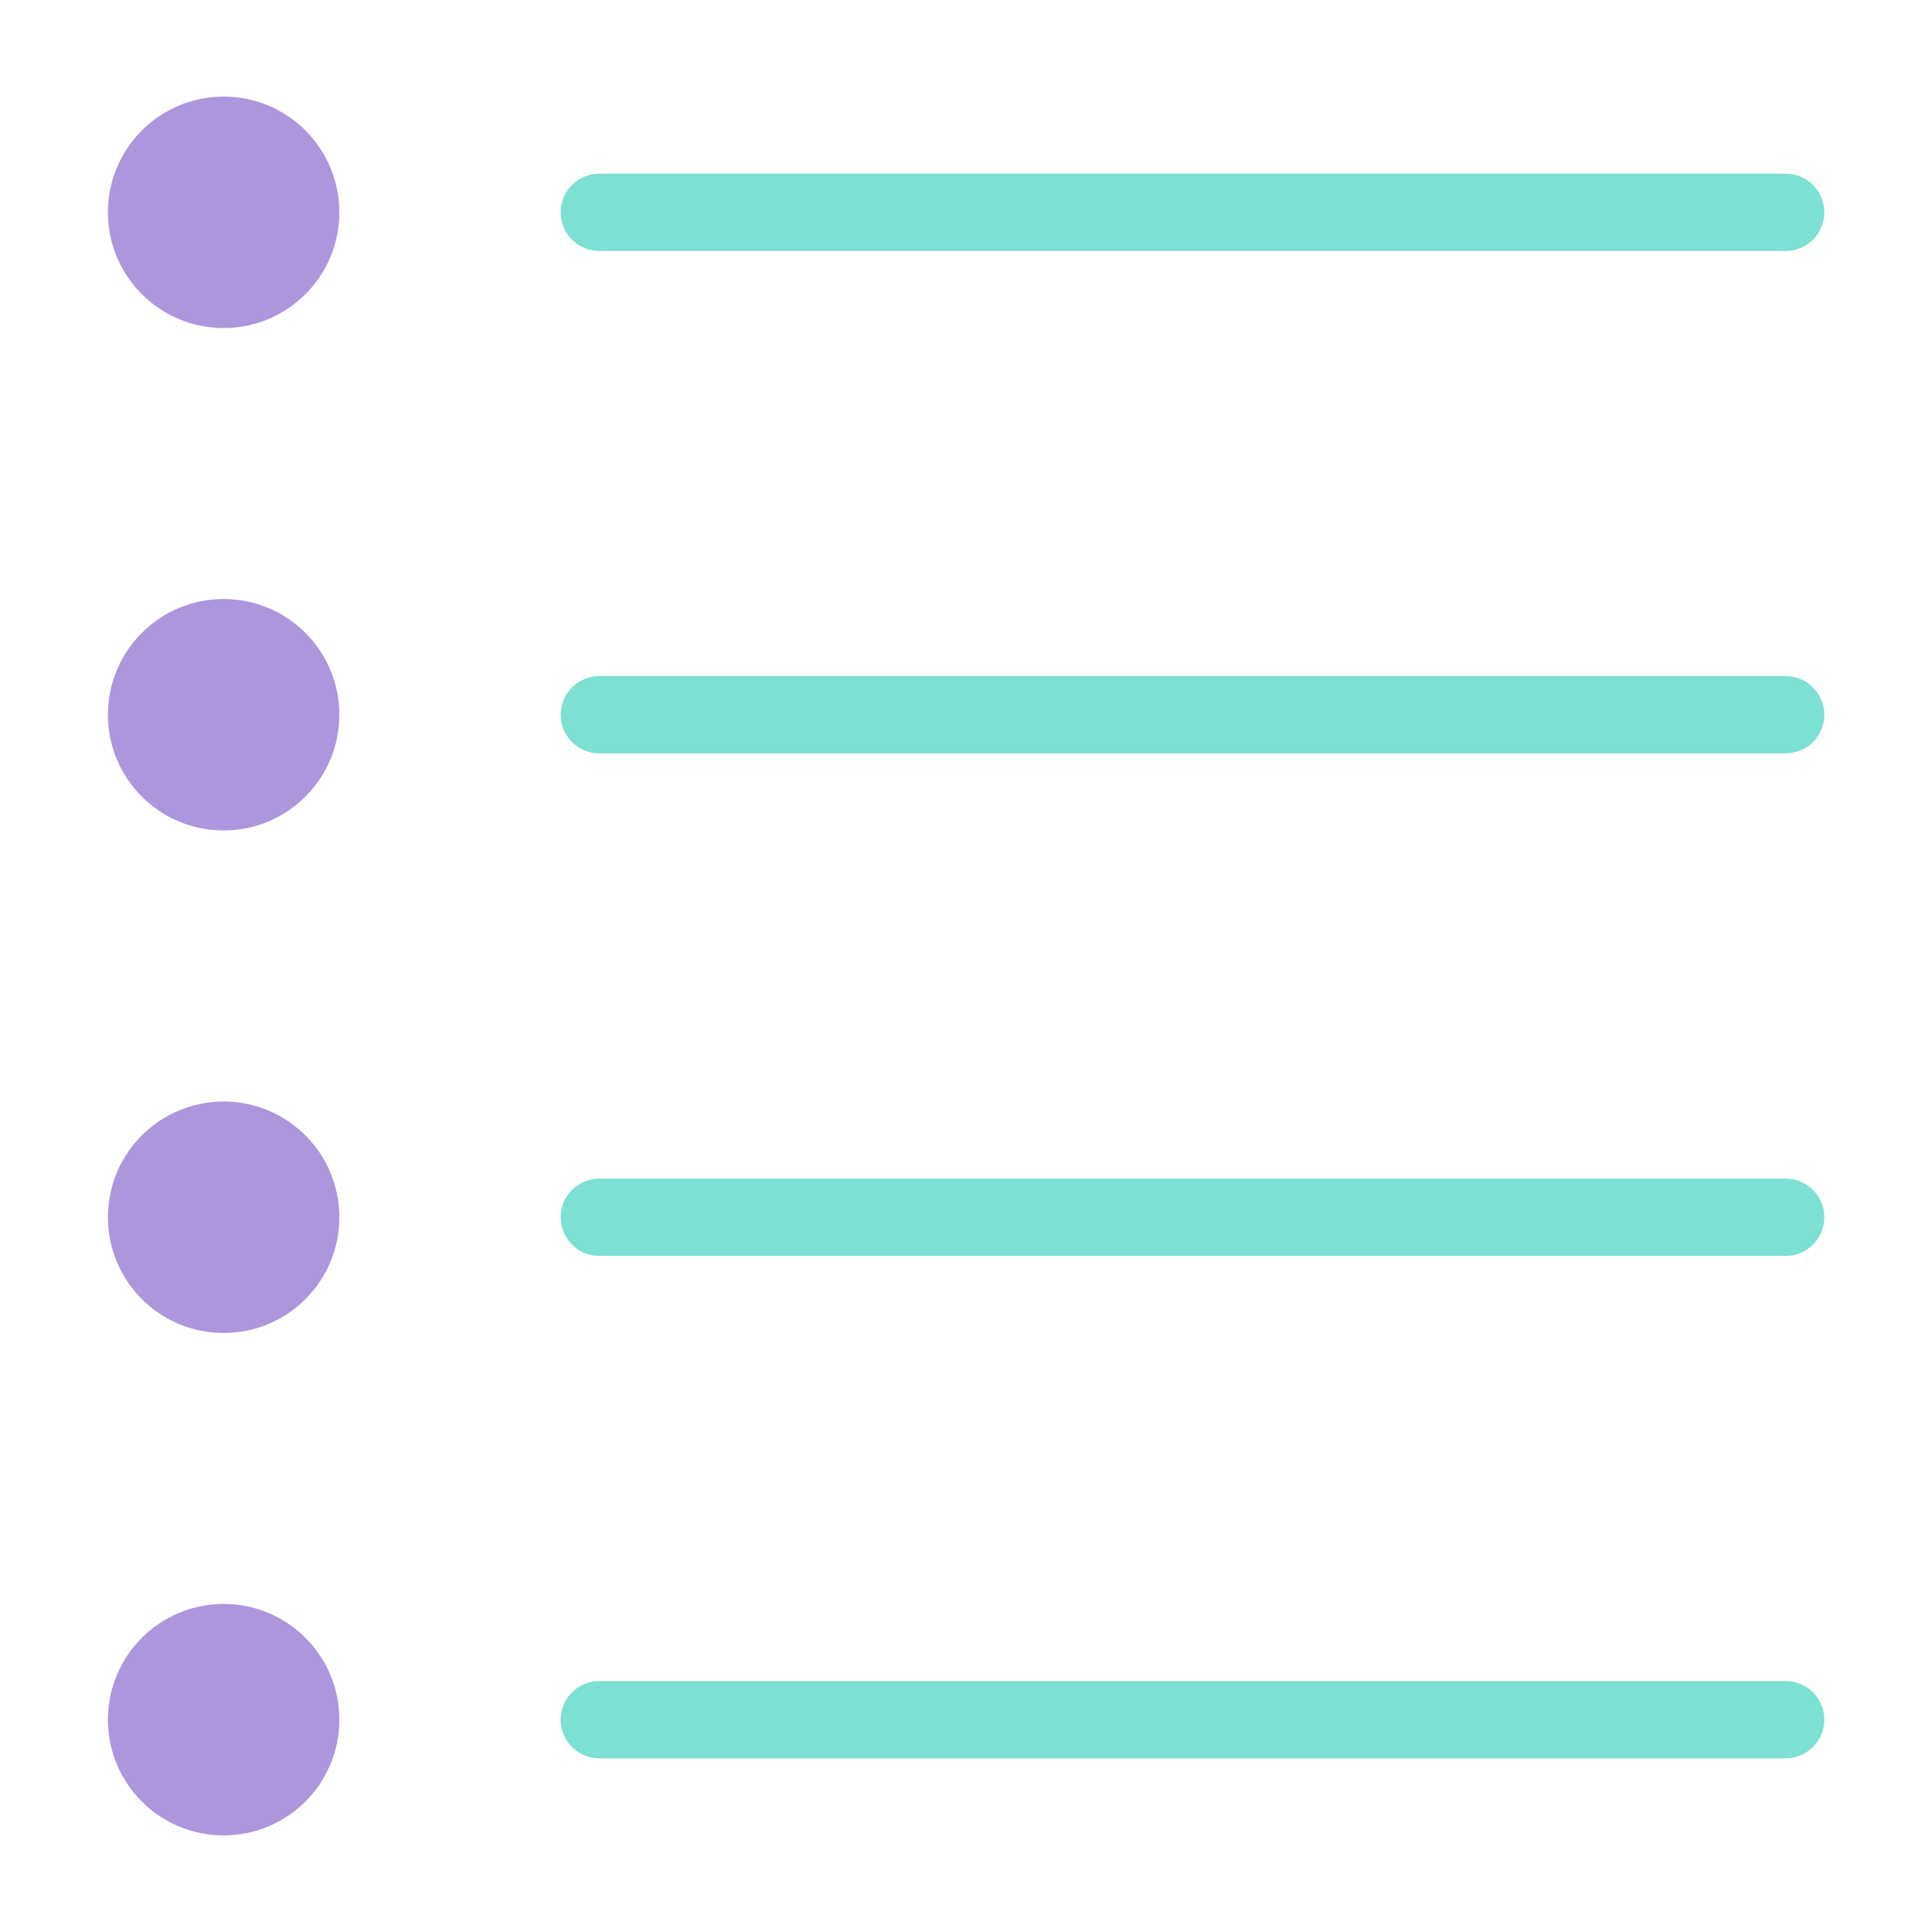 <?xml version="1.0" encoding="utf-8"?>
<!-- Generator: Adobe Illustrator 23.1.0, SVG Export Plug-In . SVG Version: 6.00 Build 0)  -->
<svg version="1.1" xmlns="http://www.w3.org/2000/svg" xmlns:xlink="http://www.w3.org/1999/xlink"
  x="0px" y="0px"
  viewBox="0 0 200 200" style="enable-background:new 0 0 200 200;" xml:space="preserve">
<style type="text/css">
    .st0_historie{fill:none;stroke:#7CE0D3;stroke-width:8;stroke-linecap:round;stroke-miterlimit:10;}
    .st1_historie{fill:#AD96DC !important;}
</style>
  <g id="Vrstva_1">
  <line class="st0_historie" x1="184.85" y1="21.98" x2="62.04" y2="21.98" />
  <line class="st0_historie" x1="184.85" y1="73.99" x2="62.04" y2="73.99" />
  <line class="st0_historie" x1="184.85" y1="126.01" x2="62.04" y2="126.01" />
  <line class="st0_historie" x1="184.85" y1="178.02" x2="62.04" y2="178.02" />
</g>
<g id="Vrstva_2">
  <circle class="st1_historie" cx="23.15" cy="21.98" r="11.98" />
  <circle class="st1_historie" cx="23.15" cy="73.99" r="11.98" />
  <circle class="st1_historie" cx="23.15" cy="178.02" r="11.98" />
  <circle class="st1_historie" cx="23.15" cy="126.01" r="11.98" />
</g>
</svg>